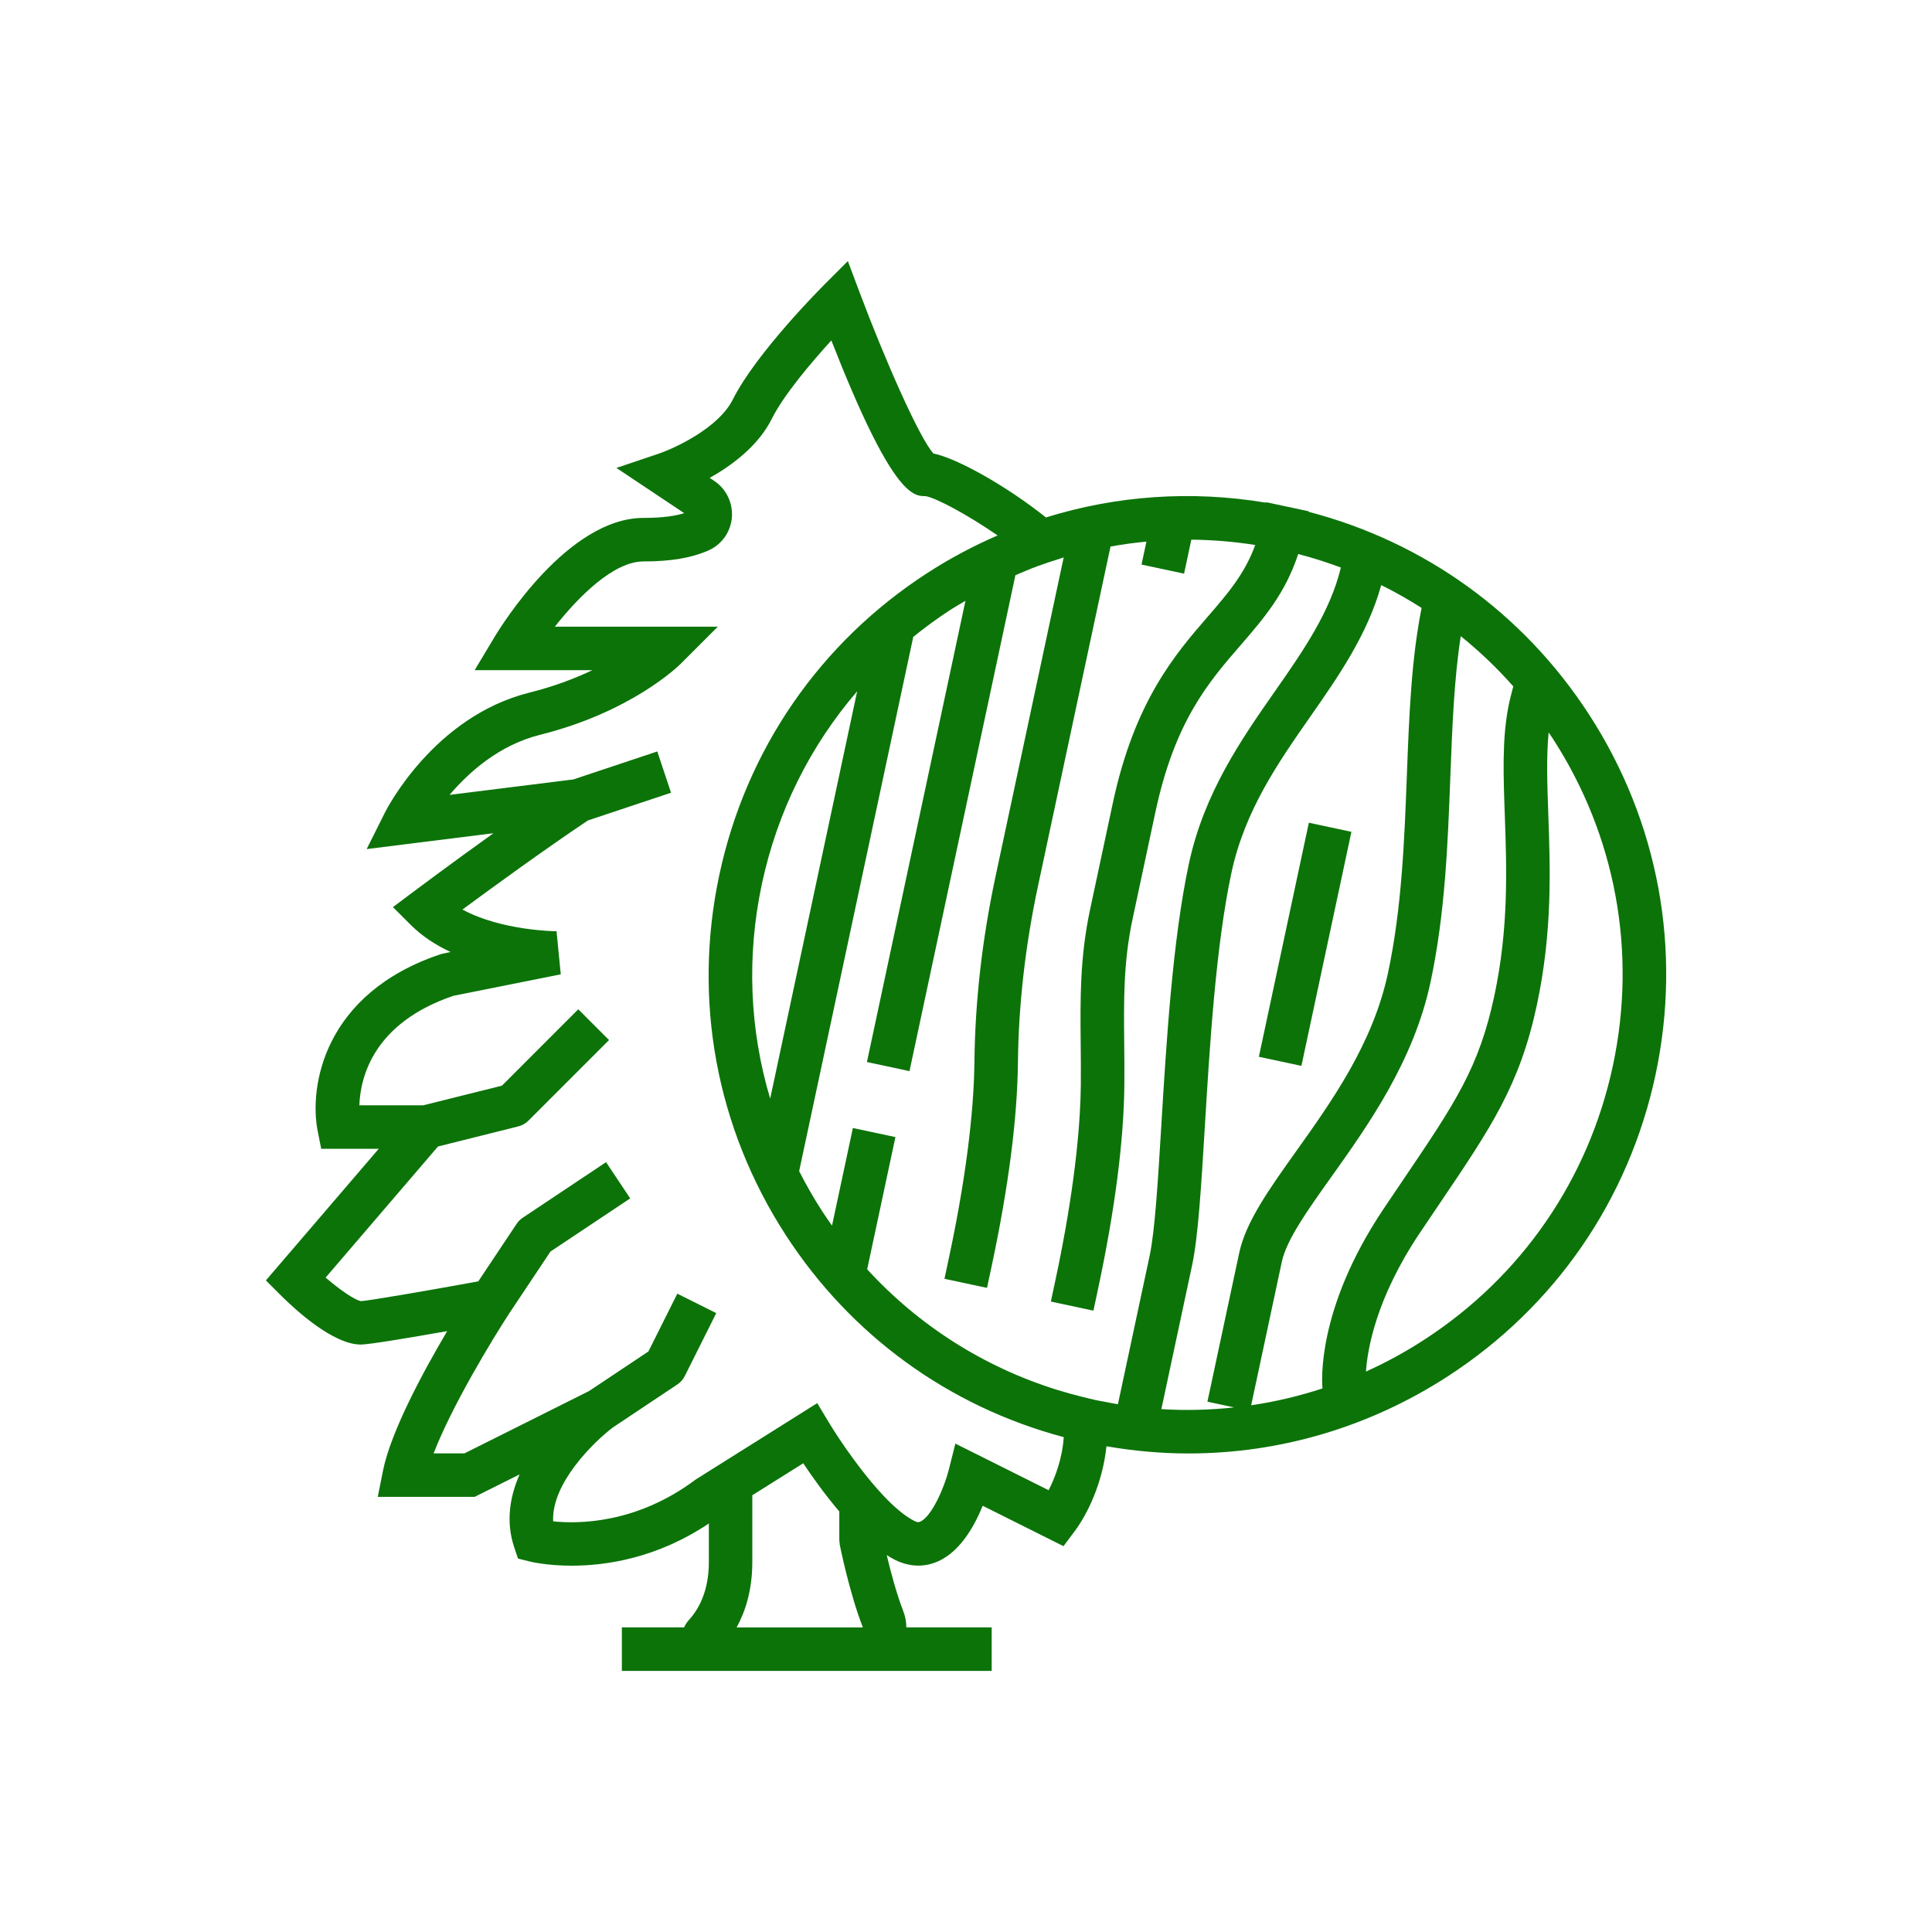 <svg fill="#0c7309" xmlns="http://www.w3.org/2000/svg"  viewBox="0 0 100 100" width="94px" height="94px"><path d="M82.249,36.982c-3.394-5.237-8.52-8.929-14.519-10.492l0.006-0.027l-1.101-0.235l-1.101-0.235l-0.006,0.026	c-3.854-0.646-7.735-0.372-11.39,0.764c-2.02-1.61-4.561-3.048-5.828-3.312c-0.742-0.838-2.518-4.875-3.811-8.32l-0.614-1.637	l-1.236,1.237c-0.144,0.143-3.521,3.534-4.716,5.922c-0.747,1.494-3.036,2.538-3.854,2.814l-2.174,0.733l3.51,2.341	c-0.406,0.127-1.041,0.246-2.104,0.246c-3.903,0-7.342,5.544-7.721,6.176l-1.023,1.706h6.09c-0.888,0.424-1.972,0.84-3.248,1.159	c-4.949,1.237-7.389,6.016-7.49,6.219l-0.941,1.882l6.562-0.821c-2.242,1.606-4.135,3.024-4.163,3.045l-1.039,0.779l0.919,0.918	c0.595,0.595,1.312,1.053,2.064,1.405l-0.498,0.109c-6.09,2.03-6.835,6.887-6.378,9.171l0.18,0.905h2.979l-5.842,6.814l0.738,0.738	c0.776,0.777,2.737,2.582,4.174,2.582c0.433,0,2.552-0.357,4.472-0.696c-1.23,2.081-2.917,5.193-3.324,7.231l-0.269,1.347h5.017	l2.325-1.162c-0.505,1.147-0.724,2.44-0.281,3.771l0.196,0.586l0.599,0.15c0.083,0.021,0.911,0.219,2.183,0.219	c1.777,0,4.419-0.388,7.098-2.186v2c0,1.536-0.555,2.47-1.02,2.981c-0.11,0.12-0.196,0.255-0.262,0.397h-3.221v2.252h4.667h7.812	h6.663v-2.252h-4.418c0-0.279-0.051-0.561-0.155-0.83c-0.356-0.913-0.665-2.09-0.86-2.91c0.142,0.089,0.284,0.173,0.425,0.244	c0.755,0.376,1.537,0.399,2.262,0.065c1.133-0.521,1.862-1.829,2.28-2.863l4.182,2.091l0.564-0.752	c0.684-0.911,1.461-2.52,1.661-4.418c1.415,0.245,2.834,0.372,4.244,0.372c4.727,0,9.361-1.36,13.422-3.992	c5.553-3.599,9.372-9.144,10.754-15.615C87.068,49.157,85.847,42.535,82.249,36.982z M83.483,55.157	c-1.257,5.883-4.728,10.924-9.777,14.195c-0.968,0.628-1.972,1.174-3.004,1.64c0.078-1.159,0.522-3.799,2.79-7.179l1.01-1.498	c2.682-3.964,4.16-6.149,5.047-10.301c0.808-3.784,0.692-7.03,0.59-9.894c-0.056-1.567-0.103-2.976,0.019-4.207	c0.066,0.098,0.136,0.194,0.201,0.294C83.631,43.255,84.74,49.275,83.483,55.157z M49.108,76.077	c-0.241,0.952-0.886,2.413-1.47,2.681c-0.057,0.026-0.126,0.059-0.313-0.035c-0.51-0.255-1.075-0.75-1.63-1.342	c-0.388-0.414-0.77-0.875-1.126-1.336c-0.546-0.707-1.029-1.411-1.372-1.945c-0.119-0.185-0.223-0.352-0.305-0.489l-0.382-0.637	l-0.209-0.348l-0.555,0.348L39.955,74.1l-2.142,1.346l-1.126,0.707l-0.675,0.425c-3.058,2.294-6.07,2.305-7.381,2.166	c-0.097-1.968,2.111-4.115,3.086-4.856l3.343-2.229c0.163-0.109,0.295-0.258,0.383-0.433l1.63-3.259l-2.015-1.007l-1.496,2.992	l-3.07,2.047l-6.456,3.229h-1.593c0.95-2.465,3.052-5.926,3.926-7.264l2.123-3.184l4.128-2.752l-1.25-1.874l-4.315,2.877	c-0.124,0.082-0.23,0.189-0.312,0.312l-1.987,2.981c-2.756,0.502-5.681,1.003-6.065,1.022c-0.302-0.038-1.069-0.558-1.837-1.218	l5.817-6.786l4.156-1.039c0.198-0.049,0.379-0.152,0.523-0.296l4.174-4.174l-1.592-1.592l-3.953,3.954L21.91,57.21h-3.31	c0.053-1.453,0.724-4.259,4.865-5.666l5.56-1.112l-0.219-2.23c-0.034,0-2.841-0.022-4.869-1.125	c1.538-1.134,4.259-3.115,6.494-4.611l4.302-1.434l-0.712-2.137l-4.342,1.448l-6.409,0.8c1.01-1.19,2.581-2.584,4.682-3.109	c4.752-1.188,7.178-3.574,7.279-3.674l1.922-1.922h-8.435c1.226-1.554,3.039-3.378,4.59-3.378c1.416,0,2.487-0.181,3.368-0.572	c0.679-0.301,1.141-0.951,1.205-1.695c0.064-0.755-0.285-1.483-0.915-1.902l-0.231-0.155c1.149-0.647,2.512-1.656,3.211-3.054	c0.623-1.245,2.047-2.921,3.084-4.061c3.103,7.929,4.209,8.059,4.839,8.059c0.01,0,0.02,0,0.031,0	c0.522,0.074,2.164,0.951,3.735,2.034c-1.255,0.546-2.476,1.192-3.648,1.952c-5.553,3.598-9.372,9.144-10.754,15.614	c-1.382,6.471-0.162,13.093,3.437,18.646c3.369,5.199,8.446,8.878,14.39,10.46c-0.08,1.142-0.459,2.113-0.783,2.747l-4.827-2.412	L49.108,76.077z M43.465,79.951c0.02,0.102,0.51,2.533,1.197,4.283h-6.534c0.451-0.822,0.811-1.931,0.811-3.378v-3.462l2.637-1.655	c0.45,0.678,1.108,1.604,1.867,2.496v1.495L43.465,79.951z M39.436,45.75c0.8-3.745,2.501-7.146,4.931-9.969l-4.503,21.083	C38.799,53.294,38.636,49.494,39.436,45.75z M56.756,72.477c-0.252-0.054-0.501-0.118-0.75-0.18	c-0.435-0.108-0.865-0.226-1.29-0.358c-3.797-1.184-7.165-3.33-9.831-6.241l1.462-6.843l-2.202-0.471l-1.08,5.054	c-0.172-0.243-0.342-0.488-0.505-0.739c-0.439-0.677-0.835-1.372-1.196-2.081l5.906-27.653c0.619-0.5,1.265-0.973,1.942-1.412	c0.249-0.161,0.506-0.304,0.759-0.454l-5.099,23.871l2.203,0.471l5.482-25.667c0.371-0.161,0.742-0.319,1.119-0.459	c0.391-0.145,0.787-0.275,1.184-0.398c0.066-0.02,0.13-0.046,0.196-0.066l-0.048,0.226l-0.318,1.488l-3.161,14.796	c-0.693,3.246-1.06,6.477-1.093,9.603c-0.02,1.9-0.264,5.199-1.316,10.125l-0.235,1.101l2.202,0.471l0.235-1.101	c0.876-4.102,1.335-7.659,1.366-10.573c0.031-2.976,0.382-6.057,1.044-9.155l0.602-2.82l1.3-6.087l1.301-6.088l0.545-2.548	c0.615-0.111,1.234-0.197,1.858-0.255l-0.253,1.188l2.202,0.47l0.375-1.759c1.1,0.012,2.205,0.1,3.308,0.276	c-0.536,1.476-1.401,2.49-2.451,3.702c-1.69,1.951-3.793,4.38-4.921,9.659l-1.119,5.238l-0.057,0.268	c-0.531,2.487-0.509,4.656-0.486,6.953c0.007,0.683,0.014,1.383,0.007,2.113c-0.018,1.773-0.232,4.766-1.118,9.171	c-0.063,0.311-0.128,0.629-0.198,0.954l-0.235,1.101l0.372,0.08l1.12,0.239l0.711,0.152l0.235-1.102	c0.876-4.105,1.336-7.663,1.366-10.573c0.008-0.746,0.001-1.461-0.007-2.159c-0.023-2.263-0.042-4.217,0.437-6.46l1.176-5.506	c1.006-4.712,2.742-6.717,4.421-8.655c1.184-1.367,2.308-2.675,2.972-4.708c0.752,0.197,1.488,0.431,2.208,0.7	c-0.555,2.301-1.939,4.296-3.409,6.4c-1.722,2.465-3.674,5.259-4.459,8.936c-0.844,3.953-1.164,9.237-1.422,13.483	c-0.18,2.963-0.335,5.523-0.609,6.808l-1.641,7.681c-0.223-0.036-0.446-0.082-0.669-0.126	C57.048,72.531,56.902,72.508,56.756,72.477z M60.112,72.937l1.594-7.462c0.31-1.451,0.47-4.089,0.655-7.143	c0.252-4.17,0.567-9.361,1.376-13.149c0.69-3.231,2.425-5.715,4.102-8.116c1.455-2.083,2.946-4.236,3.653-6.783	c0.719,0.356,1.415,0.752,2.09,1.182c-0.531,2.648-0.646,5.56-0.762,8.639c-0.129,3.394-0.262,6.904-0.979,10.262	c-0.778,3.642-2.898,6.62-4.77,9.247c-1.389,1.949-2.587,3.632-2.928,5.229l-1.647,7.708l1.385,0.296	C62.635,72.981,61.376,73.015,60.112,72.937z M64.76,72.737l1.586-7.423c0.244-1.141,1.317-2.648,2.56-4.393	c1.899-2.666,4.262-5.985,5.137-10.083c0.758-3.549,0.895-7.158,1.027-10.648c0.098-2.584,0.195-5.045,0.538-7.263	c0.972,0.786,1.884,1.651,2.719,2.599l-0.127,0.494c-0.42,1.636-0.404,3.438-0.336,5.486c0.008,0.229,0.016,0.46,0.024,0.695	c0.097,2.734,0.208,5.832-0.542,9.343c-0.795,3.725-2.022,5.538-4.71,9.511l-0.217,0.321l-0.798,1.183	c-3.501,5.218-3.198,9.013-3.169,9.305C67.247,72.261,66.013,72.552,64.76,72.737z M67.361,55.169l-2.202-0.471l2.587-12.114	l2.203,0.471L67.361,55.169z"/></svg>